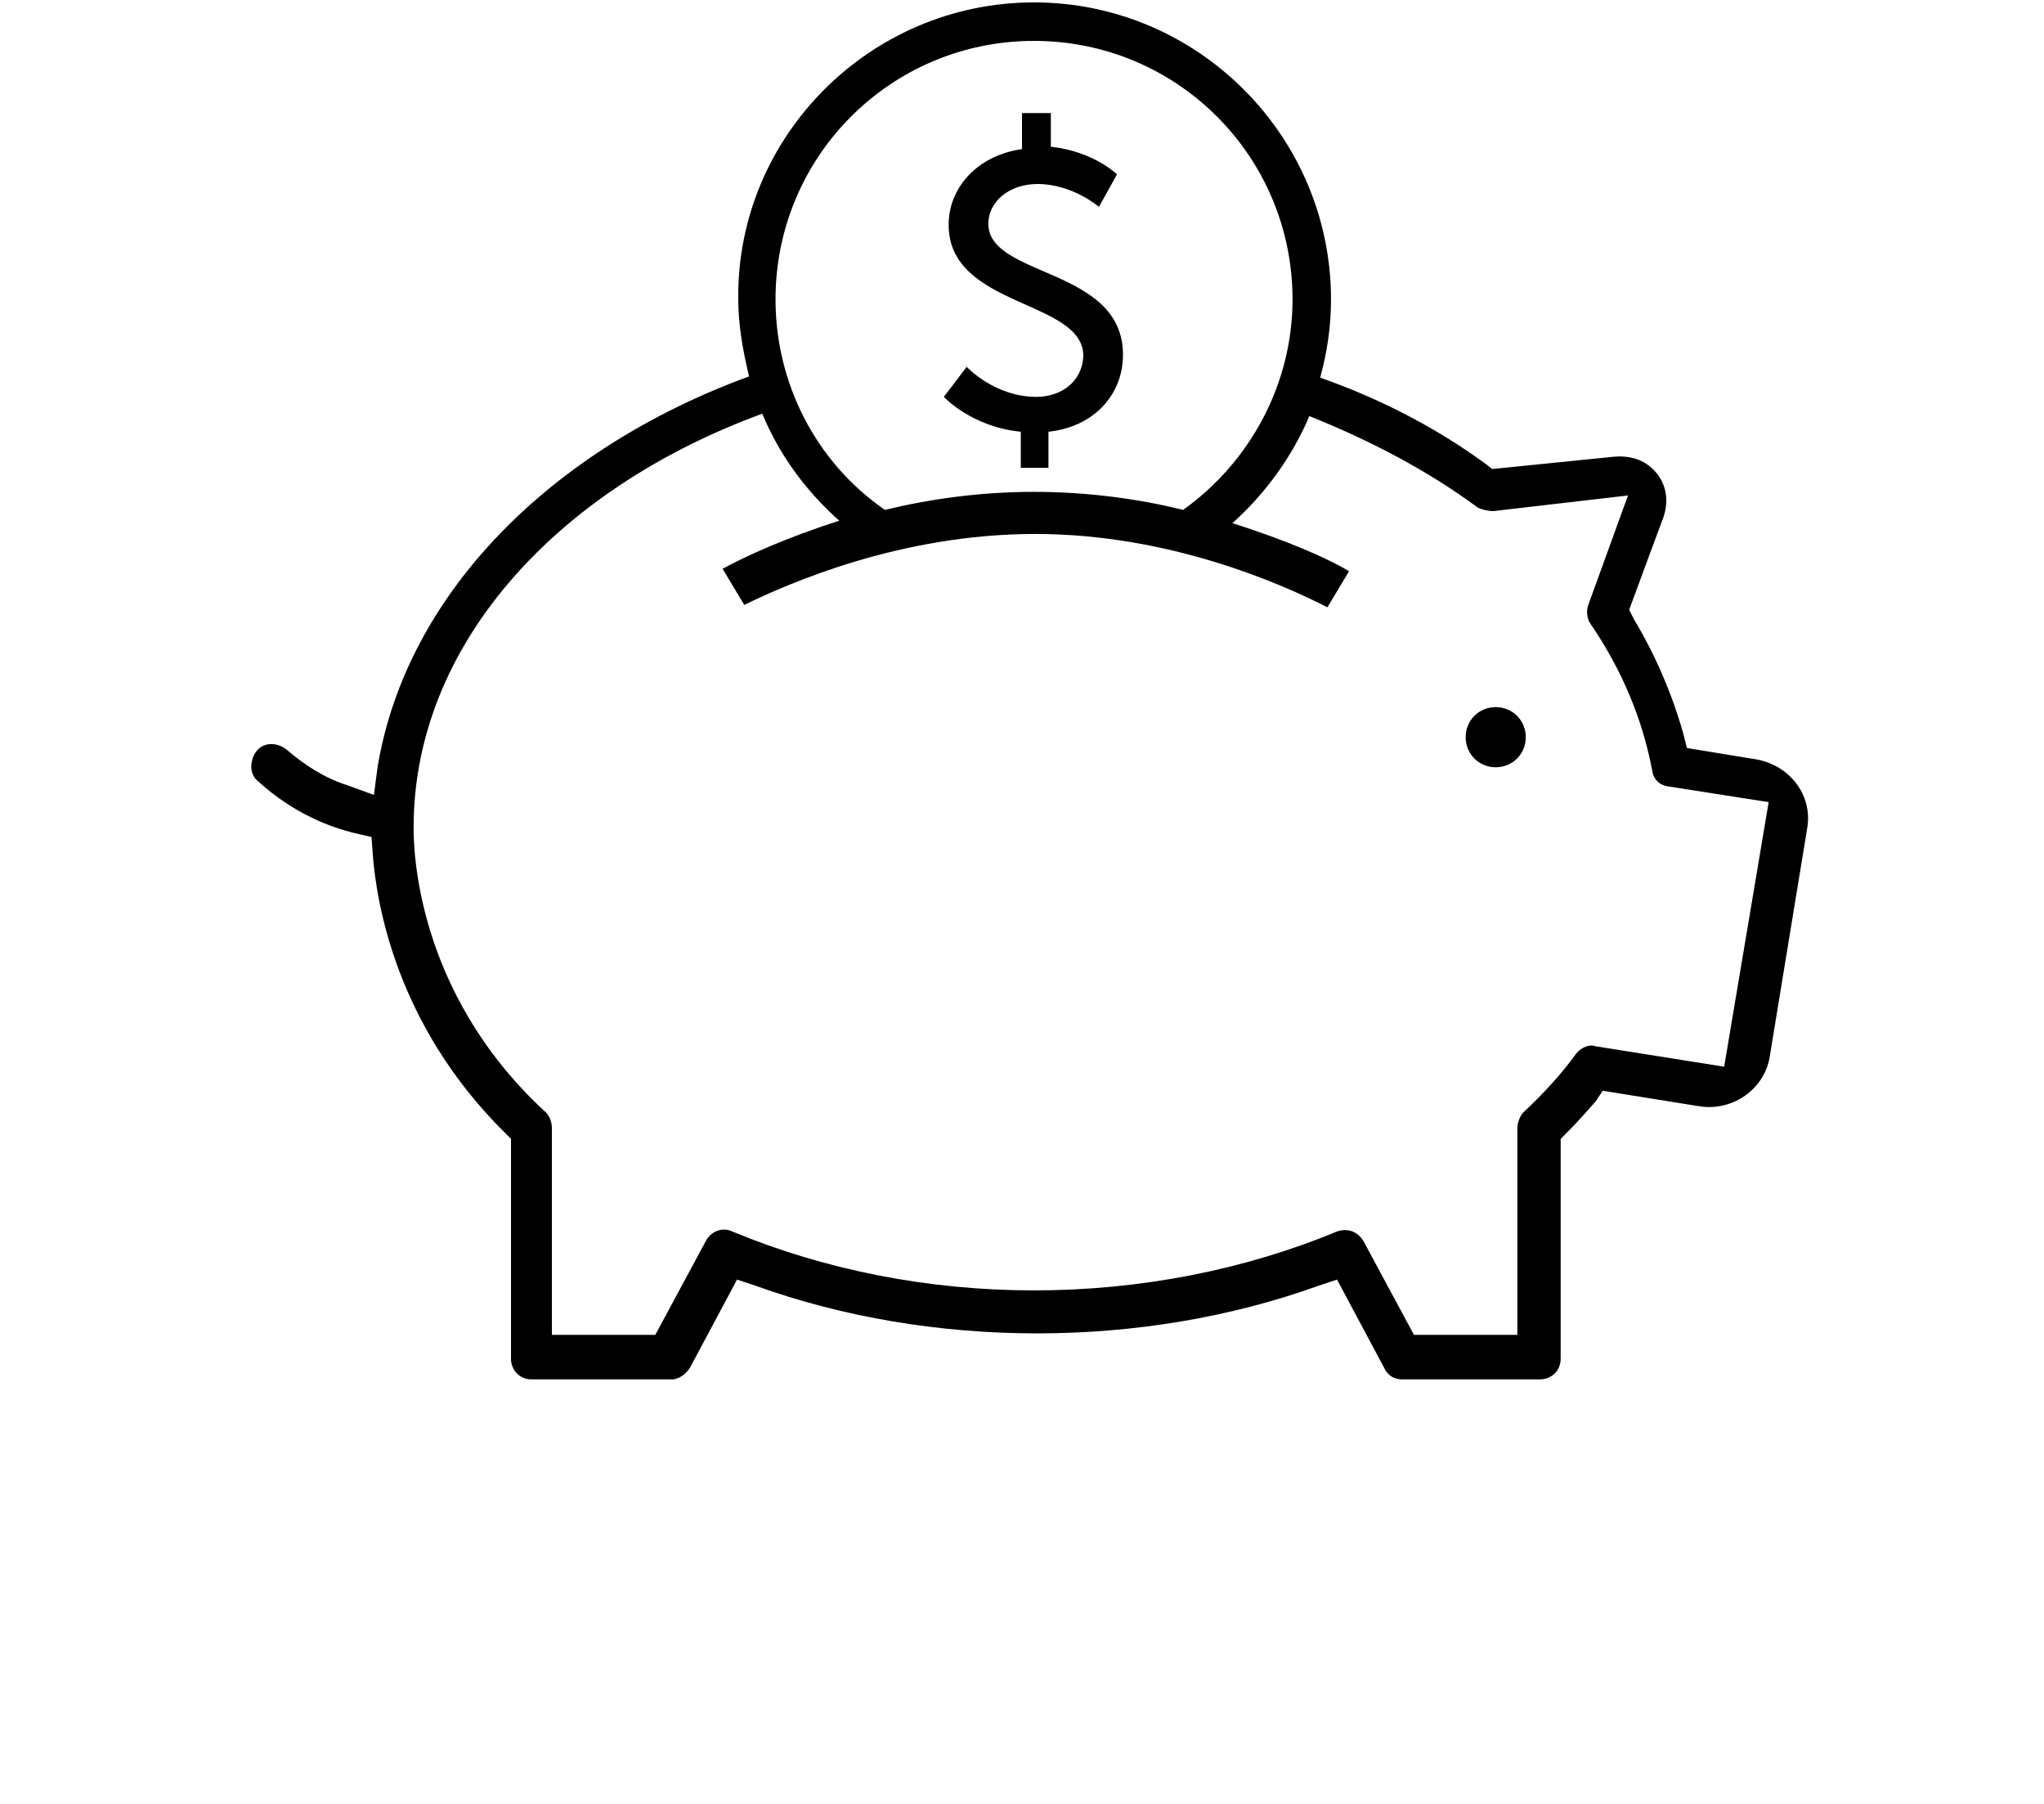 <?xml version="1.0" encoding="utf-8"?>
<!-- Generator: Adobe Illustrator 20.1.0, SVG Export Plug-In . SVG Version: 6.00 Build 0)  -->
<svg version="1.1" id="Layer_1" xmlns="http://www.w3.org/2000/svg" xmlns:xlink="http://www.w3.org/1999/xlink" x="0px" y="0px"
	 viewBox="0 0 170 150" style="enable-background:new 0 0 170 150;" xml:space="preserve">
<path d="M126.9,61.3c0,1.4-1.1,2.5-2.5,2.5c-1.4,0-2.5-1.1-2.5-2.5c0-1.4,1.1-2.5,2.5-2.5C125.8,58.8,126.9,59.9,126.9,61.3z
	 M150.3,68.9l-3.1,18.9c-0.4,2.7-3,4.6-5.8,4.2l-8.1-1.3l-0.6,0.9c-0.8,0.9-1.5,1.7-2.4,2.6l-0.5,0.5V113c0,1-0.8,1.7-1.7,1.7h-11.5
	c-0.6,0-1.2-0.3-1.5-1l-3.9-7.3l-1.5,0.5c-14.7,5.3-32.2,5.3-46.9,0l-1.5-0.5l-3.9,7.3c-0.3,0.5-0.9,1-1.5,1H44.2
	c-1,0-1.7-0.8-1.7-1.7V94.7L42,94.2c-9.1-9-10.7-19.2-11-23.2l-0.1-1.4l-1.3-0.3c-2.1-0.5-5.1-1.6-8.1-4.3c-0.4-0.3-0.6-0.8-0.6-1.2
	c0-0.4,0.1-0.9,0.4-1.3c0.6-0.8,1.7-0.8,2.5-0.2c1.5,1.3,3.2,2.4,5.1,3l2.2,0.8l0.3-2.3c2.4-14.5,14.5-26.5,30.9-32.5
	c-0.5-2.1-0.9-4.2-0.9-6.5C61.3,11.3,72.4,0.2,86,0.2s24.7,11.1,24.7,24.7c0,2.2-0.3,4.3-0.9,6.5c5.1,1.8,9.7,4.2,13.8,7.2l0.5,0.4
	L134,38c1.7-0.2,3,0.3,3.9,1.5c0.8,1.1,0.9,2.5,0.3,3.9l-2.7,7.3l0.4,0.8c1.8,3,3.2,6.3,4.1,9.5l0.3,1.2l5.5,0.9
	C148.8,63.5,150.8,66.1,150.3,68.9z M64.5,24.9c0,6.9,3.3,13.5,9.1,17.5c3.7-0.9,7.9-1.5,12.4-1.5s8.8,0.6,12.4,1.5
	c5.6-4,9.1-10.5,9.1-17.5C107.5,13,97.9,3.4,86,3.4S64.5,13,64.5,24.9z M147.1,66.7l-8.3-1.3c-0.8-0.1-1.3-0.6-1.4-1.4
	c-0.8-4.2-2.5-8.3-5.1-12.1c-0.3-0.4-0.4-1.1-0.2-1.6l3.3-9.1l-11.2,1.3c-0.4,0-0.9-0.1-1.3-0.3c-4.2-3.1-9-5.6-14-7.6
	c-1.4,3.3-3.6,6.4-6.4,8.9c4.4,1.4,7.9,2.9,9.7,4l-1.8,3c-3.7-1.9-13.1-6.1-24.3-6.1s-20.5,4.1-24.2,5.9l-1.8-3c1.8-1,5.3-2.6,9.7-4
	c-2.8-2.5-5-5.5-6.4-8.9c-17.2,6.3-29,19.3-29,34.4c0,1.4,0,13.6,11,23.7c0.3,0.3,0.5,0.8,0.5,1.3V111h8.6l4.2-7.8
	c0.4-0.8,1.4-1.2,2.2-0.8c7.7,3.2,16.3,4.9,25.1,4.9s17.5-1.7,25.2-4.9c0.9-0.3,1.7,0,2.2,0.8l4.2,7.8h8.6V93.8c0-0.4,0.2-1,0.5-1.3
	c1.6-1.5,3.1-3.1,4.4-4.9c0.4-0.5,1.1-0.8,1.6-0.6l10.7,1.7L147.1,66.7z M86.2,33c-3.5,0-5.8-2.5-5.8-2.5L78.5,33
	c0,0,2.3,2.5,6.4,2.9v3h2.3v-3c3.8-0.4,6.2-3.1,6.2-6.4c0-7.3-11.2-6.4-11.2-10.9c0-1.8,1.7-3.3,4.1-3.3c2.9,0,5.1,1.9,5.1,1.9
	l1.5-2.7c0,0-1.9-1.9-5.5-2.3V9.4H85v3c-3.6,0.5-6.1,3.1-6.1,6.3c0,6.9,11.2,6.2,11.2,10.9C90,31.8,88.2,33,86.2,33z"/>
</svg>
